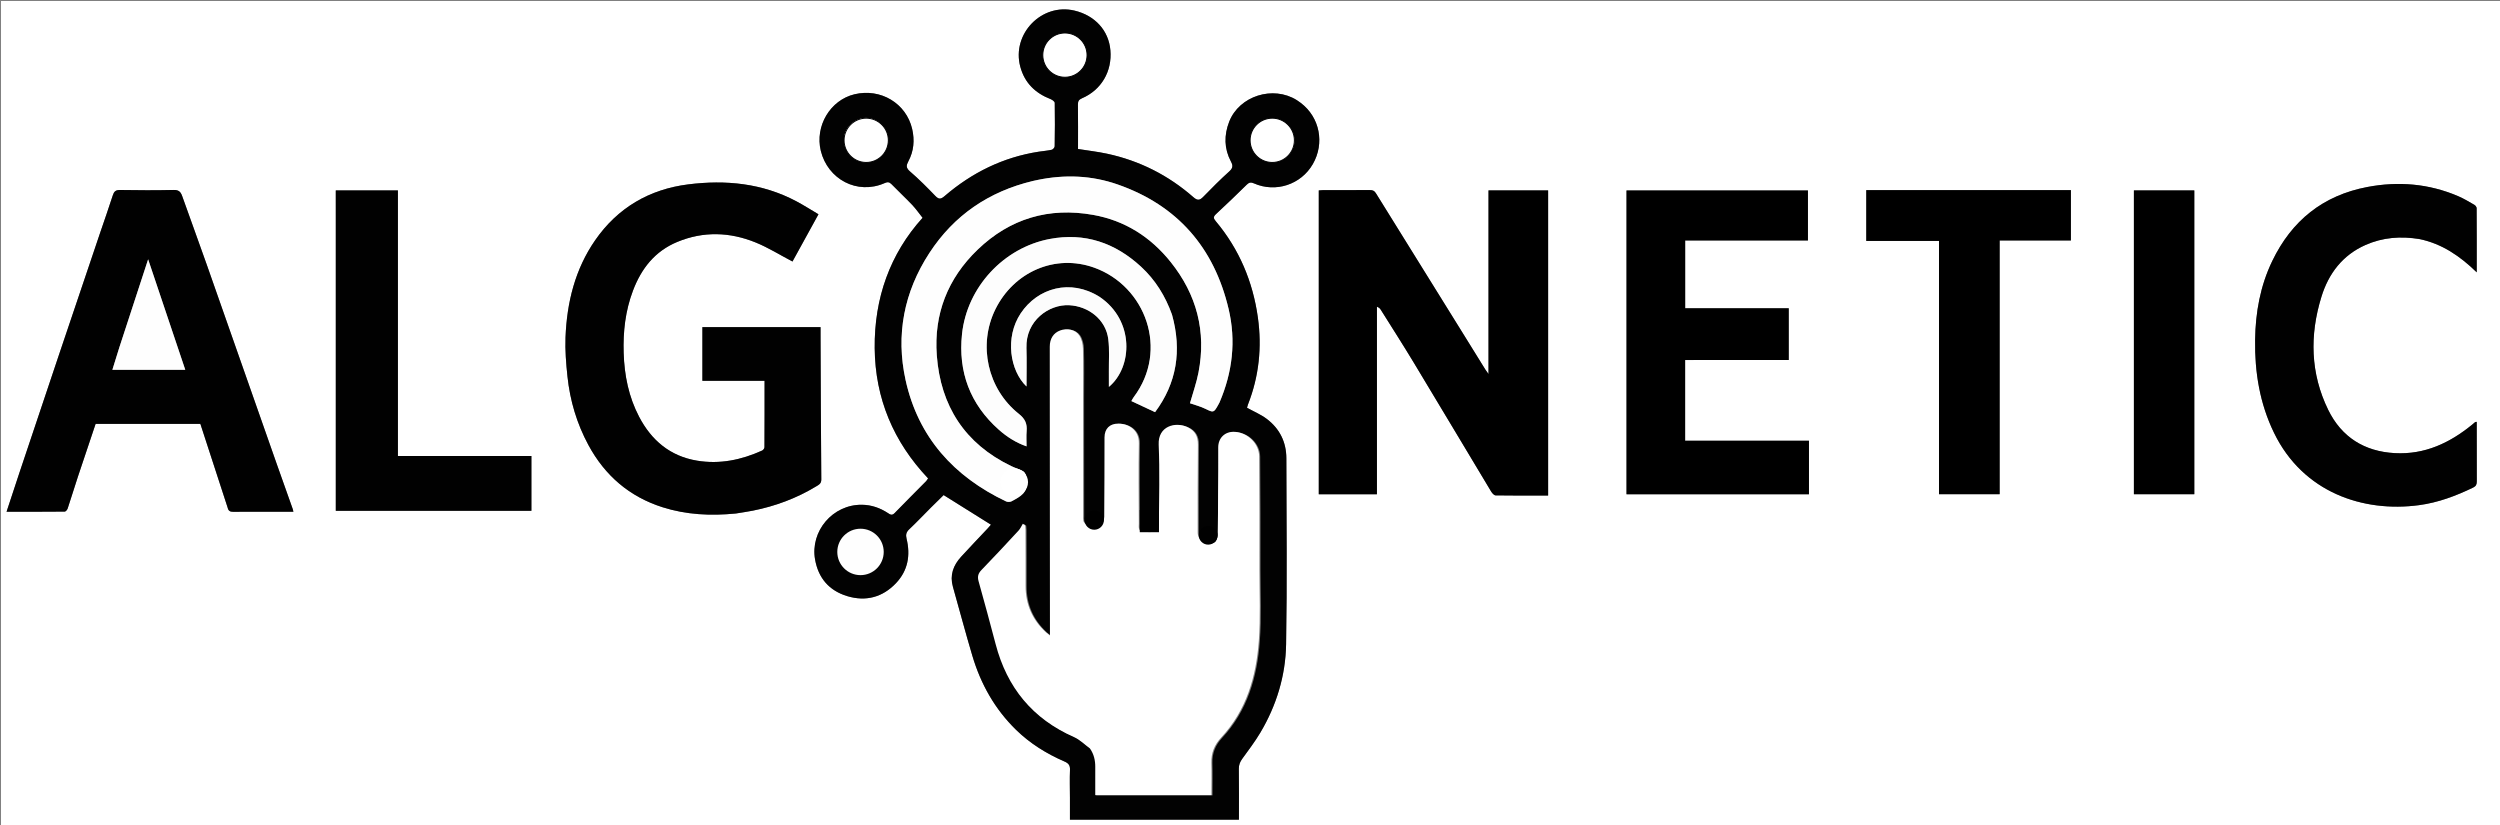 <?xml version="1.0"?>
<svg viewBox="0 0 2472 816" xmlns="http://www.w3.org/2000/svg" xmlns:svg="http://www.w3.org/2000/svg" enable-background="new 0 0 2472 816" version="1.1" xml:space="preserve">
 <rect x="0" y="0" width="2472" height="816" fill="#808080" stroke="none"/>
 <g class="layer">
  <title>Layer 1</title>
  <path d="m1630,817c-543.33,0 -1086.17,0 -1629,0c0,-272 0,-544 0,-816c412,0 824,0 1236,0c412,0 824,0 1236,0c0,272 0,544 0,816c-280.83,0 -561.67,0 -843,0m-344.08,-715.45c-1.23,-0.85 -2.42,-1.75 -3.68,-2.55c-23.46,-14.72 -56.88,-4.19 -66.82,21.34c-5.16,13.26 -5.09,26.64 1.76,39.44c2.12,3.96 1.98,6.43 -1.66,9.7c-8.91,8.01 -17.37,16.54 -25.74,25.13c-3.43,3.51 -5.66,3.96 -9.72,0.41c-24.73,-21.69 -53.27,-36.14 -85.46,-43.04c-9.34,-2 -18.87,-3.09 -28.66,-4.65c0,-14.59 0.11,-29.23 -0.08,-43.87c-0.05,-3.29 0.81,-4.92 3.97,-6.27c19.17,-8.2 29.95,-26.65 28.12,-47.55c-1.7,-19.44 -15.16,-34.29 -35.48,-39.15c-32.5,-7.77 -62.34,23.18 -53.6,55.5c4.34,16.07 14.84,26.15 30.02,32.04c1.63,0.63 4.01,2.4 4.04,3.68c0.25,14.33 0.17,28.67 -0.07,42.99c-0.02,1.2 -1.72,3.13 -2.94,3.4c-4.19,0.94 -8.53,1.24 -12.79,1.9c-35.32,5.47 -66.09,20.71 -93.04,43.83c-3.76,3.22 -5.72,3.55 -9.22,-0.08c-8.08,-8.38 -16.3,-16.7 -25.12,-24.27c-4.11,-3.52 -3.65,-6.08 -1.55,-10.02c5.4,-10.1 6.29,-20.89 3.75,-31.91c-5.86,-25.37 -31.14,-40.52 -57.01,-34.33c-24.04,5.76 -39.3,31.46 -33.33,55.92c6.8,27.89 35.89,43.97 63.26,31.84c2.65,-1.17 4.47,-1.11 6.61,1.09c6.73,6.93 13.82,13.51 20.48,20.51c3.63,3.82 6.66,8.22 10.3,12.78c-32.23,35.61 -47.85,79.46 -47.37,128.91c0.47,49.75 18.61,92.67 52.81,128.74c-0.84,1.21 -1.29,2.13 -1.97,2.81c-10.43,10.55 -20.94,21 -31.27,31.64c-2.5,2.56 -4.37,1.26 -6.47,-0.13c-7.79,-5.13 -16.37,-8.1 -25.66,-8.22c-29.1,-0.37 -51.24,26.27 -46.41,53.97c3.23,18.55 13.96,30.96 31.87,36.37c18.43,5.56 34.92,1.12 48.17,-12.83c11.8,-12.43 14.45,-27.59 10.44,-43.96c-0.93,-3.81 -0.39,-6.43 2.56,-9.22c7.37,-6.98 14.37,-14.37 21.55,-21.56c4.44,-4.44 8.95,-8.81 12.56,-12.36c15.91,9.95 31.26,19.56 46.8,29.29c-0.82,0.94 -1.96,2.33 -3.19,3.64c-8.77,9.35 -17.67,18.59 -26.32,28.06c-7.72,8.45 -11.4,18.13 -8.11,29.72c6.43,22.7 12.47,45.53 19.2,68.14c8.3,27.92 22.17,52.69 43.17,73.22c13.95,13.63 30.22,23.7 48.01,31.41c3.83,1.66 5.56,3.7 5.37,8.14c-0.38,9.15 -0.06,18.33 -0.05,27.49c0.01,7.11 0,14.21 0,21.84c55.98,0 111.36,0 167.1,0c0,-16.96 0.13,-33.61 -0.1,-50.25c-0.05,-3.95 1.18,-6.92 3.42,-10c6.12,-8.46 12.49,-16.81 17.82,-25.76c15.98,-26.85 24.97,-56.3 25.5,-87.29c1.06,-61.3 0.39,-122.64 0.26,-183.97c-0.03,-16.07 -6.65,-29.4 -19.46,-39.04c-5.78,-4.35 -12.68,-7.21 -19.42,-10.95c0.19,-0.66 0.47,-2.12 1.01,-3.48c10.85,-27.7 13.79,-56.45 9.72,-85.68c-4.94,-35.51 -18.43,-67.62 -41.64,-95.3c-2.13,-2.55 -2.83,-4.23 0.09,-6.93c10.4,-9.61 20.58,-19.46 30.69,-29.37c2.26,-2.21 4.09,-2.41 6.93,-1.15c21.47,9.52 46.52,1.26 58.23,-19.02c11.9,-20.62 6.96,-46.28 -12.18,-60.73m18.08,260.95c0,42.09 0,84.18 0,126.22c19.3,0 38.04,0 57.51,0c0,-62 0,-123.71 0,-185.43c2.03,0.74 3.03,1.74 3.76,2.91c10.92,17.42 22.03,34.72 32.65,52.32c25.6,42.41 50.95,84.97 76.49,127.42c0.99,1.65 2.91,3.86 4.43,3.88c17.27,0.28 34.55,0.18 51.95,0.18c0,-100.85 0,-201.24 0,-301.71c-19.61,0 -39,0 -58.95,0c0,60.27 0,120.25 0,181.55c-1.54,-2.18 -2.34,-3.18 -3.01,-4.26c-7.26,-11.7 -14.49,-23.41 -21.76,-35.1c-28.87,-46.46 -57.79,-92.89 -86.57,-139.41c-1.57,-2.55 -3.27,-3.13 -5.98,-3.12c-15.49,0.1 -30.99,0.04 -46.49,0.06c-1.27,0 -2.54,0.17 -4.03,0.28c0,57.94 0,115.58 0,174.21m-575.98,145.18c5.39,-0.9 10.82,-1.64 16.18,-2.71c22.39,-4.44 43.49,-12.3 63.04,-24.16c2.43,-1.47 4.89,-2.62 4.86,-6.63c-0.4,-47.15 -0.54,-94.3 -0.75,-141.45c-0.01,-3.07 0,-6.14 0,-9.28c-39.27,0 -77.83,0 -116.82,0c0,17.95 0,35.64 0,53.11c20.68,0 40.93,0 61.48,0c0,22.1 0.04,43.9 -0.1,65.69c-0.01,1.12 -1.24,2.78 -2.31,3.26c-20.52,9.28 -41.89,13.75 -64.38,10c-26.56,-4.43 -45.01,-19.99 -57.25,-43.36c-10.34,-19.73 -14.59,-40.99 -15.29,-63.15c-0.67,-21.12 1.68,-41.7 9.19,-61.58c8.26,-21.88 21.72,-39.05 43.84,-48.21c25.85,-10.7 51.93,-9.84 77.45,0.54c12.45,5.06 24.01,12.32 36.45,18.84c8.16,-14.84 16.8,-30.54 25.69,-46.71c-7.66,-4.52 -14.61,-9 -21.89,-12.86c-33.7,-17.86 -69.87,-21.36 -106.93,-16.69c-38.48,4.85 -69.74,23.15 -91.94,55.16c-19.91,28.71 -28,61.56 -29.35,96.04c-0.5,12.89 0.57,25.93 1.93,38.79c2.53,23.87 9.26,46.54 20.75,67.8c16.34,30.22 40.57,51.02 73.22,61.42c23.42,7.46 47.62,8.68 72.93,6.14m-502.84,-5.38c0.64,2.93 2.43,3.79 5.4,3.76c14.83,-0.13 29.66,-0.06 44.48,-0.06c4.92,0 9.84,0 15.06,0c-0.28,-1.2 -0.37,-1.85 -0.58,-2.45c-5.36,-15.11 -10.78,-30.2 -16.09,-45.32c-23.04,-65.59 -46.01,-131.2 -69.09,-196.77c-7.96,-22.6 -16.24,-45.08 -24.25,-67.66c-1.48,-4.17 -3.44,-6.08 -8.41,-5.96c-17.65,0.41 -35.32,0.34 -52.97,0.03c-4.38,-0.07 -5.98,1.49 -7.22,5.38c-3.91,12.27 -8.26,24.4 -12.38,36.6c-13.46,39.82 -26.92,79.63 -40.32,119.47c-13.2,39.22 -26.33,78.46 -39.46,117.7c-4.28,12.79 -8.46,25.61 -12.87,38.98c19.66,0 38.62,0.05 57.57,-0.14c0.99,-0.01 2.44,-1.83 2.86,-3.08c3.5,-10.51 6.71,-21.11 10.18,-31.63c5.75,-17.36 11.63,-34.68 17.45,-52.03c34.64,0 68.94,0 103.59,0c8.96,27.46 17.92,54.92 27.05,83.18m1449.36,-146.3c31.43,0 62.85,0 94.16,0c0,-17.34 0,-34.08 0,-51.21c-34.38,0 -68.45,0 -102.4,0c0,-22.46 0,-44.54 0,-67c40.71,0 81.12,0 121.39,0c0,-16.81 0,-33.21 0,-49.48c-60.04,0 -119.78,0 -179.39,0c0,100.37 0,200.44 0,300.39c60.37,0 120.44,0 180.4,0c0,-17.71 0,-35.11 0,-52.91c-41.04,0 -81.78,0 -122.45,0c0,-26.8 0,-53.21 0,-79.79c2.68,0 4.99,0 8.29,0m718.29,-119.48c21.86,4.58 39.58,16.6 56.17,32.77c0,-22.22 0.04,-42.85 -0.1,-63.47c-0.01,-1.13 -1.2,-2.69 -2.27,-3.3c-5.3,-3.04 -10.56,-6.24 -16.15,-8.62c-28.94,-12.32 -58.92,-14.84 -89.72,-8.98c-43.81,8.33 -74.71,33.25 -93.93,73.13c-11.87,24.63 -16.6,50.77 -16.97,77.98c-0.44,32.11 4.57,62.92 18.75,92.05c28.62,58.82 88.01,78.86 143.39,71.41c18.85,-2.54 36.45,-9.15 53.49,-17.41c2.92,-1.42 3.58,-3.25 3.56,-6.2c-0.1,-18.17 -0.05,-36.33 -0.05,-54.5c0,-1.39 0,-2.79 0,-4.24c-0.93,0.11 -1.33,0.03 -1.54,0.2c-0.91,0.72 -1.75,1.52 -2.64,2.26c-22.34,18.34 -47.16,30.07 -76.86,28.45c-30.08,-1.64 -52.62,-15.82 -65.8,-42.72c-17.7,-36.13 -18.47,-73.96 -6.71,-111.96c7.09,-22.94 20.87,-41.06 43.43,-51.09c17,-7.57 34.87,-8.96 53.95,-5.76m-2060.8,-23.02c0,97.23 0,194.45 0,291.58c64.77,0 128.98,0 193.42,0c0,-18.29 0,-35.99 0,-54.19c-44.1,0 -87.84,0 -132,0c0,-87.88 0,-175.27 0,-262.6c-20.67,0 -40.92,0 -61.43,0c0,8.27 0,16.24 0.01,25.21m1539.47,-25.5c-8.76,0 -17.52,0 -26.13,0c0,17.01 0,33.41 0,50.25c24.09,0 47.82,0 71.91,0c0,83.84 0,167.23 0,250.42c20.12,0 39.85,0 59.96,0c0,-83.71 0,-167.1 0,-250.88c23.77,0 47.18,0 70.46,0c0,-16.8 0,-33.2 0,-49.79c-58.6,0 -116.9,0 -176.2,0m238.5,238.5c0,20.76 0,41.52 0,62.19c20.31,0 40.04,0 59.73,0c0,-100.37 0,-200.43 0,-300.4c-20.06,0 -39.79,0 -59.73,0c0,79.27 0,158.24 0,238.21z" fill="#FFFFFF" id="svg_1"/>
  <path d="m1286.2,101.77c18.86,14.23 23.8,39.89 11.9,60.51c-11.71,20.28 -36.76,28.54 -58.23,19.02c-2.84,-1.26 -4.67,-1.06 -6.93,1.15c-10.11,9.91 -20.29,19.76 -30.69,29.37c-2.92,2.7 -2.22,4.38 -0.09,6.93c23.21,27.68 36.7,59.79 41.64,95.3c4.07,29.23 1.13,57.98 -9.72,85.68c-0.54,1.36 -0.82,2.82 -1.01,3.48c6.74,3.74 13.64,6.6 19.42,10.95c12.81,9.64 19.43,22.97 19.46,39.04c0.13,61.33 0.8,122.67 -0.26,183.97c-0.53,30.99 -9.52,60.44 -25.5,87.29c-5.33,8.95 -11.7,17.3 -17.82,25.76c-2.24,3.08 -3.47,6.05 -3.42,10c0.23,16.64 0.1,33.29 0.1,50.25c-55.74,0 -111.12,0 -167.1,0c0,-7.63 0.01,-14.73 0,-21.84c-0.01,-9.16 -0.33,-18.34 0.05,-27.49c0.19,-4.44 -1.54,-6.48 -5.37,-8.14c-17.79,-7.71 -34.06,-17.78 -48.01,-31.41c-21,-20.53 -34.87,-45.3 -43.17,-73.22c-6.73,-22.61 -12.77,-45.44 -19.2,-68.14c-3.29,-11.59 0.39,-21.27 8.11,-29.72c8.65,-9.47 17.55,-18.71 26.32,-28.06c1.23,-1.31 2.37,-2.7 3.19,-3.64c-15.54,-9.73 -30.89,-19.34 -46.8,-29.29c-3.61,3.55 -8.12,7.92 -12.56,12.36c-7.18,7.19 -14.18,14.58 -21.55,21.56c-2.95,2.79 -3.49,5.41 -2.56,9.22c4.01,16.37 1.36,31.53 -10.44,43.96c-13.25,13.95 -29.74,18.39 -48.17,12.83c-17.91,-5.41 -28.64,-17.82 -31.87,-36.37c-4.83,-27.7 17.31,-54.34 46.41,-53.97c9.29,0.12 17.87,3.09 25.66,8.22c2.1,1.39 3.97,2.69 6.47,0.13c10.33,-10.64 20.84,-21.09 31.27,-31.64c0.68,-0.68 1.13,-1.6 1.97,-2.81c-34.2,-36.07 -52.34,-78.99 -52.81,-128.74c-0.48,-49.45 15.14,-93.3 47.37,-128.91c-3.64,-4.56 -6.67,-8.96 -10.3,-12.78c-6.66,-7 -13.75,-13.58 -20.48,-20.51c-2.14,-2.2 -3.96,-2.26 -6.61,-1.09c-27.37,12.13 -56.46,-3.95 -63.26,-31.84c-5.97,-24.46 9.29,-50.16 33.33,-55.92c25.87,-6.19 51.15,8.96 57.01,34.33c2.54,11.02 1.65,21.81 -3.75,31.91c-2.1,3.94 -2.56,6.5 1.55,10.02c8.82,7.57 17.04,15.89 25.12,24.27c3.5,3.63 5.46,3.3 9.22,0.08c26.95,-23.12 57.72,-38.36 93.04,-43.83c4.26,-0.66 8.6,-0.96 12.79,-1.9c1.22,-0.27 2.92,-2.2 2.94,-3.4c0.24,-14.32 0.32,-28.66 0.07,-42.99c-0.03,-1.28 -2.41,-3.05 -4.04,-3.68c-15.18,-5.89 -25.68,-15.97 -30.02,-32.04c-8.74,-32.32 21.1,-63.27 53.6,-55.5c20.32,4.86 33.78,19.71 35.48,39.15c1.83,20.9 -8.95,39.35 -28.12,47.55c-3.16,1.35 -4.02,2.98 -3.97,6.27c0.19,14.64 0.08,29.28 0.08,43.87c9.79,1.56 19.32,2.65 28.66,4.65c32.19,6.9 60.73,21.35 85.46,43.04c4.06,3.55 6.29,3.1 9.72,-0.41c8.37,-8.59 16.83,-17.12 25.74,-25.13c3.64,-3.27 3.78,-5.74 1.66,-9.7c-6.85,-12.8 -6.92,-26.18 -1.76,-39.44c9.94,-25.53 43.36,-36.06 66.82,-21.34c1.26,0.8 2.45,1.7 3.96,2.77m-207.2,638.86c3.71,5.4 5.03,11.45 5.01,17.9c-0.03,9.27 -0.01,18.53 -0.01,27.92c38.63,0 76.67,0 114.89,0c0,-11.02 0.23,-21.51 -0.07,-31.99c-0.27,-9.71 2.99,-17.72 9.57,-24.8c25.08,-26.93 34.73,-60.26 37.33,-95.7c1.7,-23.04 0.62,-46.29 0.62,-69.45c0.01,-37.66 0.05,-75.32 -0.28,-112.97c-0.11,-12.69 -11.31,-23.47 -23.99,-24.28c-9.8,-0.62 -16.57,5.99 -16.49,15.6c0.12,14.66 -0.09,29.32 -0.15,43.98c-0.07,14.17 0.01,28.33 -0.34,42.49c-0.06,2.48 -1.23,6.09 -3.07,7.15c-7.34,4.27 -16.73,-1.26 -16.75,-9.73c-0.07,-28.99 0.01,-57.98 0.22,-86.97c0.06,-8.16 -2.84,-13.62 -10.22,-17.13c-12.04,-5.71 -29.35,-1.1 -28.56,17.24c1.14,26.45 0.35,52.98 0.2,79.47c-0.01,2.29 -1.09,6.39 -2.08,6.52c-4.76,0.62 -9.75,0.72 -14.48,-0.08c-4.16,-0.7 -3.25,-4.89 -3.26,-7.9c-0.1,-26.5 -0.42,-53 0.01,-79.49c0.21,-12.69 -9.73,-19.16 -20.03,-19.3c-8.8,-0.11 -13.91,5 -13.93,13.7c-0.09,26.16 0,52.33 -0.28,78.49c-0.03,2.81 -1.23,6.74 -3.27,8.16c-4.41,3.06 -9.49,1.67 -14.21,-0.58c-3.91,-1.87 -3.38,-5.31 -3.38,-8.6c-0.03,-38.99 -0.05,-77.99 -0.06,-116.98c-0.01,-16.16 0.27,-32.33 -0.14,-48.49c-0.11,-4.4 -1.25,-9.39 -3.63,-12.97c-3.88,-5.83 -12.18,-7.32 -18.9,-4.83c-6.55,2.43 -10.26,8.08 -10.25,16.04c0.04,91.65 0.11,183.3 0.17,274.95c0.01,3.23 0,6.46 0,10.68c-1.99,-1.61 -3.04,-2.35 -3.98,-3.22c-13.44,-12.37 -20.18,-27.64 -20.11,-45.97c0.07,-18.5 -0.04,-36.99 -0.09,-55.49c0,-1.36 -0.17,-2.73 -0.27,-4.1c-0.78,-0.59 -1.57,-1.19 -2.35,-1.78c-1.4,2.27 -2.47,4.85 -4.25,6.77c-12.1,13.08 -24.23,26.14 -36.63,38.94c-3.32,3.42 -4.18,6.55 -2.91,11.1c5.78,20.68 11.44,41.41 16.87,62.19c11.23,42.97 36.51,73.87 77.44,91.89c5.72,2.52 10.44,7.32 16.09,11.62m-53.46,-562.63c-1.44,0.33 -2.9,0.64 -4.34,0.99c-43.37,10.41 -77.85,33.78 -102.26,71.22c-25.12,38.55 -33.34,80.98 -23.48,125.67c12.46,56.45 47.66,95.32 99.32,119.9c1.5,0.71 4.03,0.68 5.48,-0.1c8.3,-4.5 17.25,-8.74 14.08,-21.06c-0.35,-1.37 0.55,-3.1 0.13,-4.43c-0.49,-1.57 -1.47,-3.5 -2.8,-4.2c-3.79,-2 -7.95,-3.28 -11.81,-5.14c-45.87,-22.11 -69.84,-59.5 -73.56,-109.42c-3.04,-40.75 10.74,-76.1 40.4,-104.61c32.07,-30.83 70.49,-42.09 114.04,-34.38c31.41,5.56 57,21.81 76.89,46.71c25.7,32.18 35.29,68.62 27.43,109.19c-2,10.3 -5.58,20.29 -8.43,30.39c4.79,1.69 10.41,3.1 15.49,5.61c7.62,3.75 8.05,3.9 12.33,-3.8c0.48,-0.87 1.02,-1.72 1.41,-2.63c12.82,-29.84 16.45,-60.82 8.98,-92.39c-14.34,-60.67 -50.59,-102.53 -109.89,-123.17c-25.59,-8.91 -51.97,-9.98 -79.41,-4.35m133.25,132.86c-6.51,-18.1 -16.37,-34.07 -30.56,-47.15c-25.63,-23.62 -55.62,-33.94 -90.19,-27.42c-45.63,8.61 -81.87,47.64 -86.8,93.99c-3.98,37.39 7.97,69.41 36.39,94.62c7.9,7.01 16.74,12.74 27.41,16.47c0,-5.39 -0.32,-10.22 0.07,-14.98c0.61,-7.34 -1.31,-12.1 -7.79,-17.25c-30.91,-24.61 -40.51,-68.07 -23.06,-103.39c18.24,-36.89 59.08,-55.05 97.88,-41.03c50.53,18.26 74.02,81.26 38.84,128.01c-1.05,1.39 -1.78,3.02 -2.27,3.86c7.81,3.65 15.18,7.1 23.42,10.95c21.32,-28.58 26.66,-60.82 16.66,-96.68m-71.71,-17.48c-28.67,-18.08 -61.1,-8.64 -77.8,16.45c-15.88,23.85 -10.62,56.7 5.72,72.33c0,-12.99 0.32,-25.58 -0.06,-38.14c-0.84,-27.03 22.34,-43.24 42.24,-42.23c19.26,0.99 36.25,14.27 38.68,33.48c1.3,10.31 0.49,20.9 0.59,31.36c0.06,5.21 0.01,10.42 0.01,15.93c23.45,-19.43 25.48,-65.62 -9.38,-89.18m-211.46,-165.25c-7.03,-10.63 -18.1,-14.3 -28.31,-9.38c-10.44,5.03 -15.18,15.89 -11.6,26.58c3.93,11.73 16.13,17.82 27.5,13.89c10.93,-3.78 19.07,-16.78 12.41,-31.09m387.79,-10.24c-8.97,-2.23 -18.34,1.51 -23.76,9.48c-4.73,6.94 -4.39,16.76 0.81,23.78c5.79,7.83 15.06,10.98 24.3,8.28c8.48,-2.48 15.08,-11.26 15.12,-20.13c0.06,-9.6 -6.26,-18.19 -16.47,-21.41m-415.14,406.78c-12.46,2.38 -20.38,13.04 -18.13,24.82c1.73,9.07 10.26,18.35 24.55,16.52c10.36,-1.32 19.19,-12.02 18.13,-22.12c-1.28,-12.22 -11.33,-20.46 -24.55,-19.22m187.09,-457.69c0.55,0.63 1.07,1.27 1.63,1.88c7.19,7.85 18.5,9.08 26.92,2.93c8.98,-6.56 11.83,-18.01 6.8,-27.33c-4.71,-8.74 -17.11,-13.13 -26.36,-9.34c-12.21,5 -16.26,18.46 -8.99,31.86z" fill="#020202" id="svg_2"/>
  <path d="m1304,362c0,-58.13 0,-115.77 0,-173.71c1.49,-0.11 2.76,-0.28 4.03,-0.28c15.5,-0.02 31,0.04 46.49,-0.06c2.71,-0.01 4.41,0.57 5.98,3.12c28.78,46.52 57.7,92.95 86.57,139.41c7.27,11.69 14.5,23.4 21.76,35.1c0.67,1.08 1.47,2.08 3.01,4.26c0,-61.3 0,-121.28 0,-181.55c19.95,0 39.34,0 58.95,0c0,100.47 0,200.86 0,301.71c-17.4,0 -34.68,0.1 -51.95,-0.18c-1.52,-0.02 -3.44,-2.23 -4.43,-3.88c-25.54,-42.45 -50.89,-85.01 -76.49,-127.42c-10.62,-17.6 -21.73,-34.9 -32.65,-52.32c-0.73,-1.17 -1.73,-2.17 -3.76,-2.91c0,61.72 0,123.43 0,185.43c-19.47,0 -38.21,0 -57.51,0c0,-42.04 0,-84.13 0,-126.72z" fill="#000000" id="svg_3"/>
  <path d="m727.57,507.75c-24.86,2.47 -49.06,1.25 -72.48,-6.21c-32.65,-10.4 -56.88,-31.2 -73.22,-61.42c-11.49,-21.26 -18.22,-43.93 -20.75,-67.8c-1.36,-12.86 -2.43,-25.9 -1.93,-38.79c1.35,-34.48 9.44,-67.33 29.35,-96.04c22.2,-32.01 53.46,-50.31 91.94,-55.16c37.06,-4.67 73.23,-1.17 106.93,16.69c7.28,3.86 14.23,8.34 21.89,12.86c-8.89,16.17 -17.53,31.87 -25.69,46.71c-12.44,-6.52 -24,-13.78 -36.45,-18.84c-25.52,-10.38 -51.6,-11.24 -77.45,-0.54c-22.12,9.16 -35.58,26.33 -43.84,48.21c-7.51,19.88 -9.86,40.46 -9.19,61.58c0.7,22.16 4.95,43.42 15.29,63.15c12.24,23.37 30.69,38.93 57.25,43.36c22.49,3.75 43.86,-0.72 64.38,-10c1.07,-0.48 2.3,-2.14 2.31,-3.26c0.14,-21.79 0.1,-43.59 0.1,-65.69c-20.55,0 -40.8,0 -61.48,0c0,-17.47 0,-35.16 0,-53.11c38.99,0 77.55,0 116.82,0c0,3.14 -0.01,6.21 0,9.28c0.21,47.15 0.35,94.3 0.75,141.45c0.03,4.01 -2.43,5.16 -4.86,6.63c-19.55,11.86 -40.65,19.72 -63.04,24.16c-5.36,1.07 -10.79,1.81 -16.63,2.78z" fill="#010101" id="svg_4"/>
  <path d="m225.1,501.9c-9.05,-27.86 -18.01,-55.32 -26.97,-82.78c-34.65,0 -68.95,0 -103.59,0c-5.82,17.35 -11.7,34.67 -17.45,52.03c-3.47,10.52 -6.68,21.12 -10.18,31.63c-0.42,1.25 -1.87,3.07 -2.86,3.08c-18.95,0.19 -37.91,0.14 -57.57,0.14c4.41,-13.37 8.59,-26.19 12.87,-38.98c13.13,-39.24 26.26,-78.48 39.46,-117.7c13.4,-39.84 26.86,-79.65 40.32,-119.47c4.12,-12.2 8.47,-24.33 12.38,-36.6c1.24,-3.89 2.84,-5.45 7.22,-5.38c17.65,0.31 35.32,0.38 52.97,-0.03c4.97,-0.12 6.93,1.79 8.41,5.96c8.01,22.58 16.29,45.06 24.25,67.66c23.08,65.57 46.05,131.18 69.09,196.77c5.31,15.12 10.73,30.21 16.09,45.32c0.21,0.6 0.3,1.25 0.58,2.45c-5.22,0 -10.14,0 -15.06,0c-14.82,0 -29.65,-0.07 -44.48,0.06c-2.97,0.03 -4.76,-0.83 -5.48,-4.16m-107.09,-158.37c-2.27,7.3 -4.54,14.6 -6.89,22.16c24.32,0 47.7,0 72.07,0c-12.2,-36.32 -24.22,-72.07 -36.71,-109.26c-9.71,29.71 -18.96,58.03 -28.47,87.1z" fill="#010101" id="svg_5"/>
  <path d="m1674.05,356c-2.81,0 -5.12,0 -7.8,0c0,26.58 0,52.99 0,79.79c40.67,0 81.41,0 122.45,0c0,17.8 0,35.2 0,52.91c-59.96,0 -120.03,0 -180.4,0c0,-99.95 0,-200.02 0,-300.39c59.61,0 119.35,0 179.39,0c0,16.27 0,32.67 0,49.48c-40.27,0 -80.68,0 -121.39,0c0,22.46 0,44.54 0,67c33.95,0 68.02,0 102.4,0c0,17.13 0,33.87 0,51.21c-31.31,0 -62.73,0 -94.65,0z" fill="#000000" id="svg_6"/>
  <path d="m2392.43,236.36c-18.68,-3.04 -36.55,-1.65 -53.55,5.92c-22.56,10.03 -36.34,28.15 -43.43,51.09c-11.76,38 -10.99,75.83 6.71,111.96c13.18,26.9 35.72,41.08 65.8,42.72c29.7,1.62 54.52,-10.11 76.86,-28.45c0.89,-0.74 1.73,-1.54 2.64,-2.26c0.21,-0.17 0.61,-0.09 1.54,-0.2c0,1.45 0,2.85 0,4.24c0,18.17 -0.05,36.33 0.05,54.5c0.02,2.95 -0.64,4.78 -3.56,6.2c-17.04,8.26 -34.64,14.87 -53.49,17.41c-55.38,7.45 -114.77,-12.59 -143.39,-71.41c-14.18,-29.13 -19.19,-59.94 -18.75,-92.05c0.37,-27.21 5.1,-53.35 16.97,-77.98c19.22,-39.88 50.12,-64.8 93.93,-73.13c30.8,-5.86 60.78,-3.34 89.72,8.98c5.59,2.38 10.85,5.58 16.15,8.62c1.07,0.61 2.26,2.17 2.27,3.3c0.14,20.62 0.1,41.25 0.1,63.47c-16.59,-16.17 -34.31,-28.19 -56.57,-32.93z" fill="#010101" id="svg_7"/>
  <path d="m332.03,213c-0.01,-8.47 -0.01,-16.44 -0.01,-24.71c20.51,0 40.76,0 61.43,0c0,87.33 0,174.72 0,262.6c44.16,0 87.9,0 132,0c0,18.2 0,35.9 0,54.19c-64.44,0 -128.65,0 -193.42,0c0,-97.13 0,-194.35 0,-292.08z" fill="#010101" id="svg_8"/>
  <path d="m1872,188c58.8,0 117.1,0 175.7,0c0,16.59 0,32.99 0,49.79c-23.28,0 -46.69,0 -70.46,0c0,83.78 0,167.17 0,250.88c-20.11,0 -39.84,0 -59.96,0c0,-83.19 0,-166.58 0,-250.42c-24.09,0 -47.82,0 -71.91,0c0,-16.84 0,-33.24 0,-50.25c8.61,0 17.37,0 26.63,0z" fill="#000000" id="svg_9"/>
  <path d="m2110,426c0,-79.47 0,-158.44 0,-237.71c19.94,0 39.67,0 59.73,0c0,99.97 0,200.03 0,300.4c-19.69,0 -39.42,0 -59.73,0c0,-20.67 0,-41.43 0,-62.69z" fill="#000000" id="svg_10"/>
  <path d="m1077.77,740.1c-5.42,-4.02 -10.14,-8.82 -15.86,-11.34c-40.93,-18.02 -66.21,-48.92 -77.44,-91.89c-5.43,-20.78 -11.09,-41.51 -16.87,-62.19c-1.27,-4.55 -0.41,-7.68 2.91,-11.1c12.4,-12.8 24.53,-25.86 36.63,-38.94c1.78,-1.92 2.85,-4.5 4.25,-6.77c0.78,0.59 1.57,1.19 2.35,1.78c0.1,1.37 0.27,2.74 0.27,4.1c0.05,18.5 0.16,36.99 0.09,55.49c-0.07,18.33 6.67,33.6 20.11,45.97c0.94,0.87 1.99,1.61 3.98,3.22c0,-4.22 0.01,-7.45 0,-10.68c-0.06,-91.65 -0.13,-183.3 -0.17,-274.95c-0.01,-7.96 3.7,-13.61 10.25,-16.04c6.72,-2.49 15.02,-1 18.9,4.83c2.38,3.58 3.52,8.57 3.63,12.97c0.41,16.16 0.13,32.33 0.14,48.49c0.01,38.99 0.03,77.99 0.06,116.98c0,3.29 -0.53,6.73 3.38,8.6c4.72,2.25 9.8,3.64 14.21,0.58c2.04,-1.42 3.24,-5.35 3.27,-8.16c0.28,-26.16 0.19,-52.33 0.28,-78.49c0.02,-8.7 5.13,-13.81 13.93,-13.7c10.3,0.14 20.24,6.61 20.03,19.3c-0.43,26.49 -0.11,52.99 -0.01,79.49c0.01,3.01 -0.9,7.2 3.26,7.9c4.73,0.8 9.72,0.7 14.48,0.08c0.99,-0.13 2.07,-4.23 2.08,-6.52c0.15,-26.49 0.94,-53.02 -0.2,-79.47c-0.79,-18.34 16.52,-22.95 28.56,-17.24c7.38,3.51 10.28,8.97 10.22,17.13c-0.21,28.99 -0.29,57.98 -0.22,86.97c0.02,8.47 9.41,14 16.75,9.73c1.84,-1.06 3.01,-4.67 3.07,-7.15c0.35,-14.16 0.27,-28.32 0.34,-42.49c0.06,-14.66 0.27,-29.32 0.15,-43.98c-0.08,-9.61 6.69,-16.22 16.49,-15.6c12.68,0.81 23.88,11.59 23.99,24.28c0.33,37.65 0.29,75.31 0.28,112.97c0,23.16 1.08,46.41 -0.62,69.45c-2.6,35.44 -12.25,68.77 -37.33,95.7c-6.58,7.08 -9.84,15.09 -9.57,24.8c0.3,10.48 0.07,20.97 0.07,31.99c-38.22,0 -76.26,0 -114.89,0c0,-9.39 -0.02,-18.65 0.01,-27.92c0.02,-6.45 -1.3,-12.5 -5.24,-18.18z" fill="#FFFFFF" id="svg_11"/>
  <path d="m1025.97,177.97c27.01,-5.6 53.39,-4.53 78.98,4.38c59.3,20.64 95.55,62.5 109.89,123.17c7.47,31.57 3.84,62.55 -8.98,92.39c-0.39,0.91 -0.93,1.76 -1.41,2.63c-4.28,7.7 -4.71,7.55 -12.33,3.8c-5.08,-2.51 -10.7,-3.92 -15.49,-5.61c2.85,-10.1 6.43,-20.09 8.43,-30.39c7.86,-40.57 -1.73,-77.01 -27.43,-109.19c-19.89,-24.9 -45.48,-41.15 -76.89,-46.71c-43.55,-7.71 -81.97,3.55 -114.04,34.38c-29.66,28.51 -43.44,63.86 -40.4,104.61c3.72,49.92 27.69,87.31 73.56,109.42c3.86,1.86 8.02,3.14 11.81,5.14c1.33,0.7 2.31,2.63 2.8,4.2c0.42,1.33 -0.48,3.06 -0.13,4.43c3.17,12.32 -5.78,16.56 -14.08,21.06c-1.45,0.78 -3.98,0.81 -5.48,0.1c-51.66,-24.58 -86.86,-63.45 -99.32,-119.9c-9.86,-44.69 -1.64,-87.12 23.48,-125.67c24.41,-37.44 58.89,-60.81 102.26,-71.22c1.44,-0.35 2.9,-0.66 4.77,-1.02z" fill="#FEFEFE" id="svg_12"/>
  <path d="m1158.9,311.25c9.89,35.47 4.55,67.71 -16.77,96.29c-8.24,-3.85 -15.61,-7.3 -23.42,-10.95c0.49,-0.84 1.22,-2.47 2.27,-3.86c35.18,-46.75 11.69,-109.75 -38.84,-128.01c-38.8,-14.02 -79.64,4.14 -97.88,41.03c-17.45,35.32 -7.85,78.78 23.06,103.39c6.48,5.15 8.4,9.91 7.79,17.25c-0.39,4.76 -0.07,9.59 -0.07,14.98c-10.67,-3.73 -19.51,-9.46 -27.41,-16.47c-28.42,-25.21 -40.37,-57.23 -36.39,-94.62c4.93,-46.35 41.17,-85.38 86.8,-93.99c34.57,-6.52 64.56,3.8 90.19,27.42c14.19,13.08 24.05,29.05 30.67,47.54z" fill="#FDFDFD" id="svg_13"/>
  <path d="m1087.36,293.61c34.58,23.33 32.55,69.52 9.1,88.95c0,-5.51 0.05,-10.72 -0.01,-15.93c-0.1,-10.46 0.71,-21.05 -0.59,-31.36c-2.43,-19.21 -19.42,-32.49 -38.68,-33.48c-19.9,-1.01 -43.08,15.2 -42.24,42.23c0.38,12.56 0.06,25.15 0.06,38.14c-16.34,-15.63 -21.6,-48.48 -5.72,-72.33c16.7,-25.09 49.13,-34.53 78.08,-16.22z" fill="#FCFCFC" id="svg_14"/>
  <path d="m875.8,128.48c6.48,13.96 -1.66,26.96 -12.59,30.74c-11.37,3.93 -23.57,-2.16 -27.5,-13.89c-3.58,-10.69 1.16,-21.55 11.6,-26.58c10.21,-4.92 21.28,-1.25 28.49,9.73z" fill="#FDFDFD" id="svg_15"/>
  <path d="m1263.81,117.93c9.81,3.18 16.13,11.77 16.07,21.37c-0.04,8.87 -6.64,17.65 -15.12,20.13c-9.24,2.7 -18.51,-0.45 -24.3,-8.28c-5.2,-7.02 -5.54,-16.84 -0.81,-23.78c5.42,-7.97 14.79,-11.71 24.16,-9.44z" fill="#FDFDFD" id="svg_16"/>
  <path d="m848.66,524.54c12.83,-1.11 22.88,7.13 24.16,19.35c1.06,10.1 -7.77,20.8 -18.13,22.12c-14.29,1.83 -22.82,-7.45 -24.55,-16.52c-2.25,-11.78 5.67,-22.44 18.52,-24.95z" fill="#FCFCFC" id="svg_17"/>
  <path d="m1035.16,66.67c-7.07,-13.09 -3.02,-26.55 9.19,-31.55c9.25,-3.79 21.65,0.6 26.36,9.34c5.03,9.32 2.18,20.77 -6.8,27.33c-8.42,6.15 -19.73,4.92 -26.92,-2.93c-0.56,-0.61 -1.08,-1.25 -1.83,-2.19z" fill="#FDFDFD" id="svg_18"/>
  <path d="m118.14,343.15c9.38,-28.69 18.63,-57.01 28.34,-86.72c12.49,37.19 24.51,72.94 36.71,109.26c-24.37,0 -47.75,0 -72.07,0c2.35,-7.56 4.62,-14.86 7.02,-22.54z" fill="#FEFEFE" id="svg_19"/>
  <circle cx="1053" cy="54.5" fill="#ffffff" id="svg_21" r="21.9" stroke="#000000"/>
  <circle cx="856.5" cy="138.75" fill="#ffffff" id="svg_22" r="21.9" stroke="#000000"/>
  <circle cx="1258" cy="138.75" fill="#ffffff" id="svg_23" r="21.9" stroke="#000000" transform="matrix(1 0 0 1 0 0)"/>
  <circle cx="850.87" cy="545.75" fill="#FEFEFE" id="svg_20" r="22.95" transform="matrix(1 0 0 1 0 0)"/>
  <circle cx="1002.87" cy="476.75" fill="#ffffff" id="svg_26" r="13.65" transform="matrix(1 0 0 1 0 0)"/>
  <circle cx="1194.63" cy="529.25" fill="#000000" id="svg_27" r="9.3" transform="matrix(1 0 0 1 0 0)"/>
  <circle cx="1082" cy="514.25" fill="#000000" id="svg_28" r="9.55" transform="matrix(1 0 0 1 0 0)"/>
  <rect fill="#000000" height="22" id="svg_29" transform="matrix(1 0 0 1 0 0)" width="19" x="1127" y="504.25"/>
 </g>
</svg>